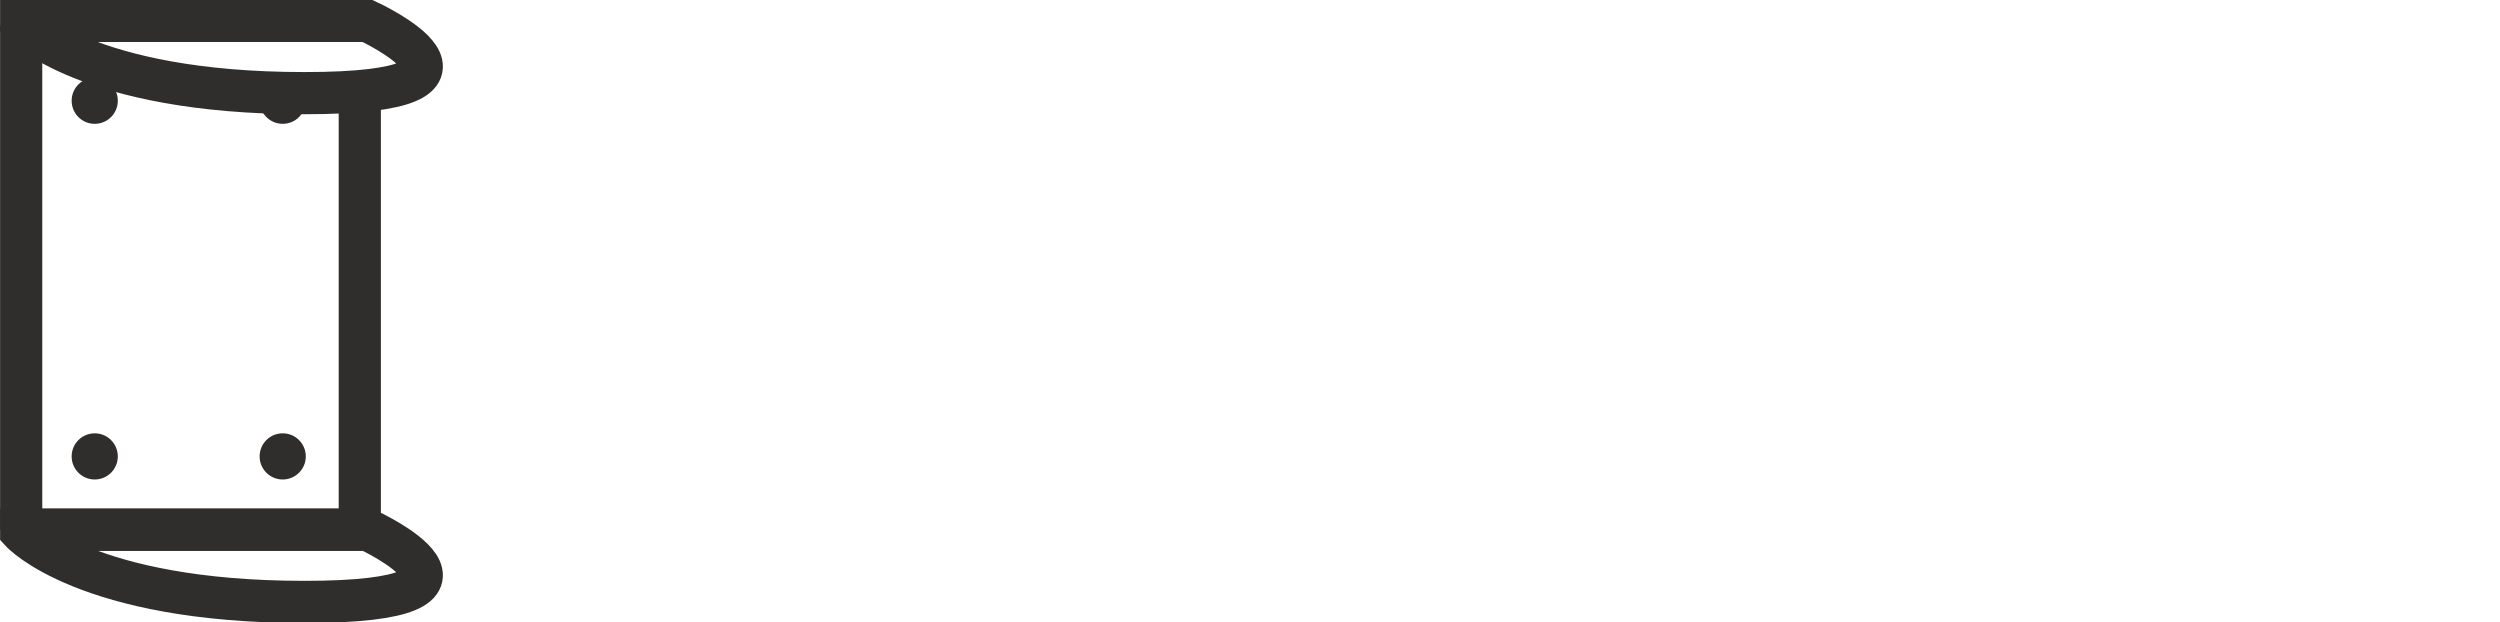 <svg viewBox="0 0 563.1 140.2" version="1.1" xmlns="http://www.w3.org/2000/svg" id="Layer_1">
  
  <defs>
    <style>
      .st0, .st1 {
        fill: none;
      }

      .st1 {
        stroke: #302d2d;
        stroke-miterlimit: 10;
        stroke-width: 9.5px;
      }

      .st2 {
        fill: #302d2d;
      }
    </style>
  </defs>
  <path d="M4.772,5.716v113.595" class="st1"></path>
  <path d="M4.716,119.311h76.324V19.727" class="st1"></path>
  <path d="M43.02,119.311H4.773v.451s14.503,15.815,63.809,15.815c49.582,0,14.184-16.266,14.184-16.266h-49.243" class="st1"></path>
  <path d="M33.523,4.715h49.243s35.398,16.266-14.184,16.266C19.276,20.981,4.773,5.166,4.773,5.166v-.451h38.246" class="st1"></path>
  <g>
    <circle r="5.2" cy="102.801" cx="21.336" class="st2"></circle>
    <circle r="5.2" cy="102.801" cx="63.676" class="st2"></circle>
  </g>
  <g>
    <circle r="5.2" cy="22.692" cx="21.336" class="st2"></circle>
    <circle r="5.2" cy="22.692" cx="63.676" class="st2"></circle>
  </g>
  <rect height="16.65" width="16.65" x="546.45" class="st0"></rect>
</svg>